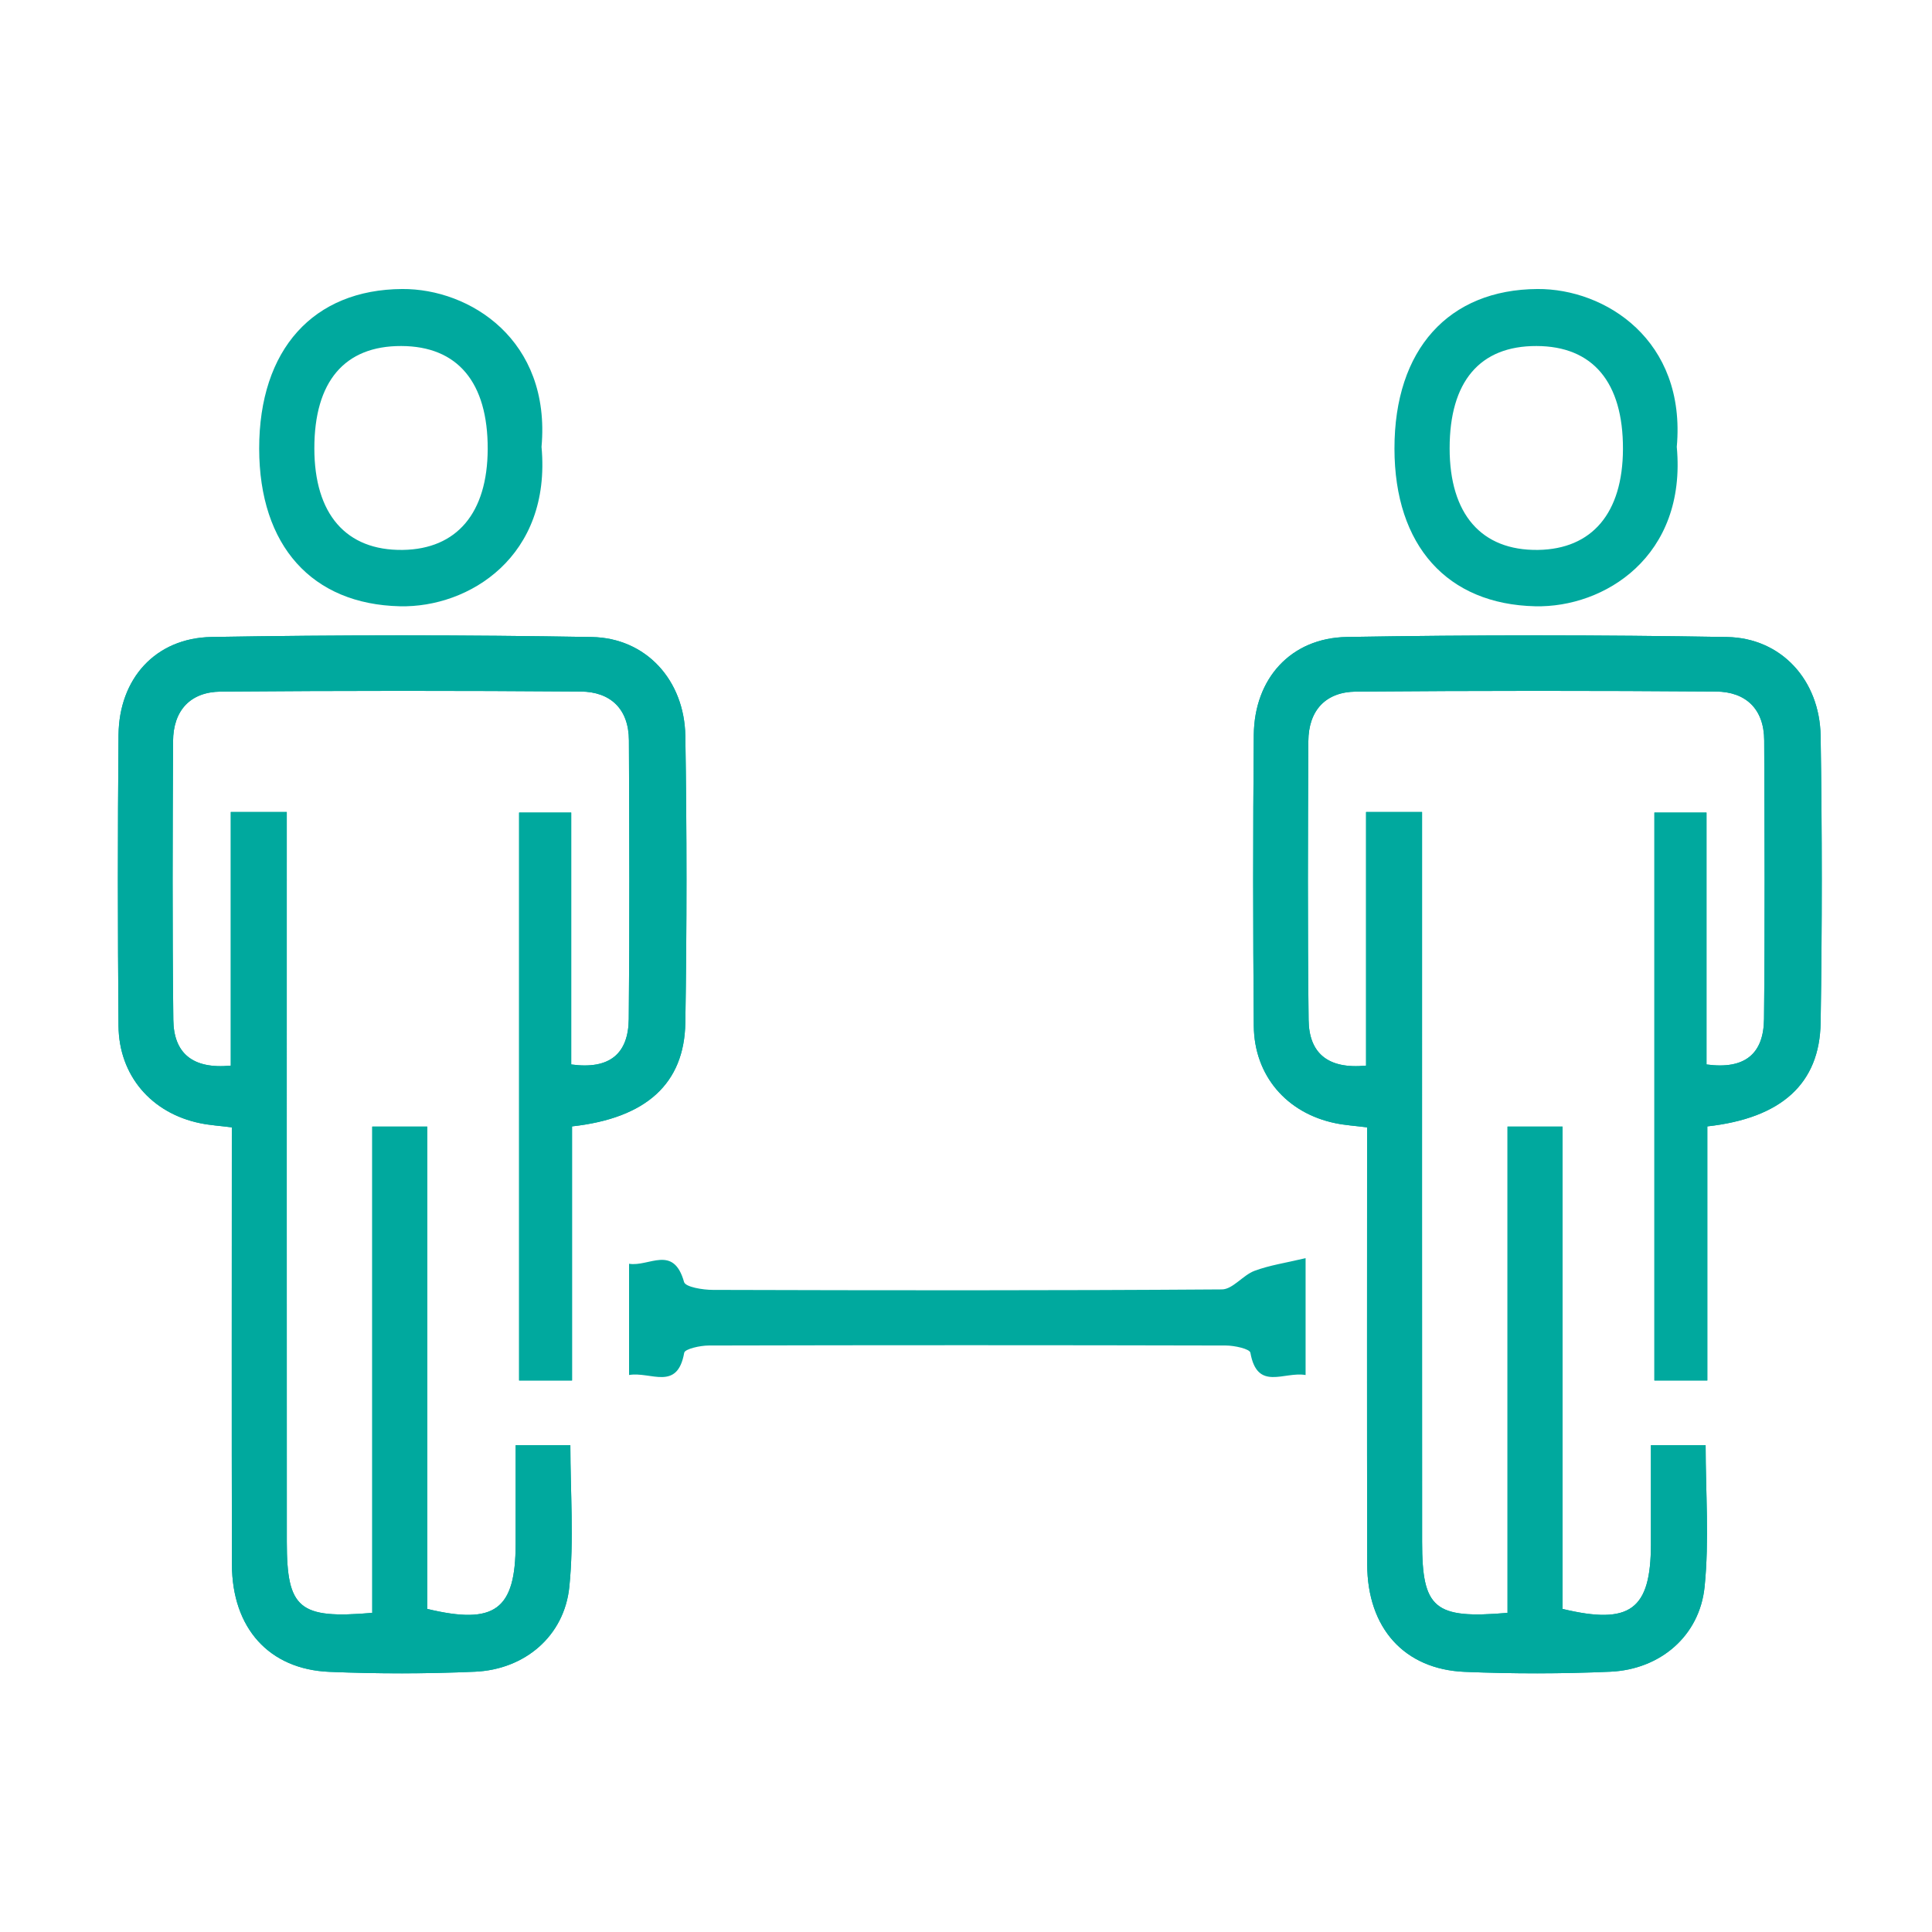 <?xml version="1.0" encoding="utf-8"?>
<!-- Generator: Adobe Illustrator 16.0.0, SVG Export Plug-In . SVG Version: 6.00 Build 0)  -->
<!DOCTYPE svg PUBLIC "-//W3C//DTD SVG 1.1//EN" "http://www.w3.org/Graphics/SVG/1.1/DTD/svg11.dtd">
<svg version="1.1" id="Capa_1" xmlns="http://www.w3.org/2000/svg" xmlns:xlink="http://www.w3.org/1999/xlink" x="0px" y="0px"
	 width="140px" height="140px" viewBox="0 0 140 140" enable-background="new 0 0 140 140" xml:space="preserve">
<g>
	<path fill="#00A99E" d="M123.719,81.622c5.372-0.595,8.14-3.095,8.21-7.512c0.111-6.926,0.109-13.855,0-20.781
		c-0.066-4.042-2.849-7.1-6.78-7.168c-9.182-0.159-18.371-0.161-27.55-0.003c-4.07,0.07-6.706,3.021-6.745,7.099
		c-0.062,7.026-0.057,14.051,0,21.079c0.028,3.603,2.379,6.327,5.908,7.055c0.717,0.15,1.458,0.192,2.302,0.302
		c0,10.718-0.015,21.2,0.009,31.681c0.011,4.594,2.677,7.594,7.066,7.775c3.51,0.147,7.039,0.146,10.549-0.01
		c3.611-0.16,6.473-2.588,6.833-6.157c0.345-3.39,0.074-6.845,0.074-10.258h-3.963c0,2.478,0.004,4.829,0,7.181
		c-0.011,4.728-1.491,5.865-6.407,4.683V81.635h-3.984v35.238c-5.308,0.459-6.187-0.312-6.19-5.126
		c-0.008-16.427-0.004-32.854-0.004-49.28v-3.625h-4.057V77.22c-2.797,0.27-4.135-0.924-4.164-3.318
		c-0.08-6.728-0.052-13.458-0.019-20.186c0.011-2.252,1.271-3.579,3.451-3.599c8.696-0.07,17.391-0.072,26.089-0.005
		c2.146,0.015,3.484,1.249,3.493,3.542c0.028,6.728,0.057,13.458-0.013,20.186c-0.026,2.527-1.388,3.675-4.168,3.296V58.881h-3.776
		v41.155h3.835V81.622z"/>
	<path fill="#00A99E" d="M123.719,81.622v18.414h-3.835V58.881h3.776v18.254c2.78,0.379,4.142-0.769,4.168-3.296
		c0.07-6.728,0.041-13.458,0.013-20.186c-0.009-2.292-1.347-3.527-3.493-3.542c-8.698-0.066-17.393-0.064-26.089,0.005
		c-2.18,0.021-3.439,1.347-3.451,3.599c-0.033,6.728-0.061,13.458,0.019,20.186c0.029,2.395,1.367,3.588,4.164,3.318V58.842h4.057
		v3.625c0,16.427-0.004,32.854,0.004,49.28c0.003,4.814,0.883,5.585,6.19,5.126V81.635h3.984v34.952
		c4.916,1.183,6.396,0.045,6.407-4.683c0.004-2.352,0-4.703,0-7.181h3.963c0,3.413,0.271,6.868-0.074,10.258
		c-0.36,3.569-3.222,5.997-6.833,6.157c-3.51,0.155-7.039,0.157-10.549,0.01c-4.389-0.182-7.055-3.182-7.066-7.775
		c-0.024-10.48-0.009-20.963-0.009-31.681c-0.844-0.109-1.585-0.151-2.302-0.302c-3.529-0.728-5.88-3.452-5.908-7.055
		c-0.057-7.027-0.062-14.053,0-21.079c0.039-4.079,2.675-7.029,6.745-7.099c9.179-0.157,18.368-0.155,27.55,0.003
		c3.931,0.068,6.713,3.126,6.78,7.168c0.109,6.925,0.111,13.855,0,20.781C131.859,78.527,129.091,81.027,123.719,81.622"/>
	<path fill="#00A99E" d="M94.608,91.171v8.469c-1.566-0.277-3.499,1.202-4-1.616c-0.05-0.281-1.158-0.523-1.775-0.523
		c-12.492-0.029-24.983-0.031-37.478,0c-0.615,0-1.724,0.246-1.775,0.526c-0.499,2.815-2.429,1.338-3.996,1.611v-8.061
		c1.443,0.238,3.216-1.421,3.985,1.321c0.102,0.369,1.359,0.57,2.083,0.572c12.296,0.035,24.594,0.052,36.892-0.035
		c0.787-0.005,1.522-1.032,2.365-1.347C91.997,91.683,93.171,91.513,94.608,91.171"/>
	<path fill="#00A99E" d="M111.445,39.849c-4.097,0.054-6.396-2.586-6.399-7.353c-0.004-4.849,2.185-7.434,6.295-7.422
		c4.086,0.009,6.279,2.627,6.265,7.469C117.59,37.17,115.376,39.794,111.445,39.849 M121.506,32.382
		c0.692-7.748-5.195-11.47-10.094-11.439c-6.433,0.037-10.371,4.369-10.364,11.566c0.006,7.057,3.843,11.278,10.194,11.424
		C116.249,44.05,122.238,40.33,121.506,32.382"/>
	<path fill="#00A99E" d="M41.452,81.622c5.374-0.595,8.14-3.095,8.21-7.512c0.111-6.926,0.111-13.855,0-20.781
		c-0.066-4.042-2.849-7.1-6.778-7.168c-9.184-0.159-18.371-0.161-27.55-0.003c-4.07,0.07-6.706,3.021-6.745,7.099
		C8.525,60.283,8.53,67.309,8.587,74.336c0.03,3.603,2.38,6.327,5.91,7.055c0.717,0.15,1.458,0.192,2.302,0.302
		c0,10.718-0.017,21.2,0.007,31.681c0.013,4.594,2.677,7.594,7.066,7.775c3.51,0.147,7.039,0.146,10.549-0.01
		c3.613-0.16,6.475-2.588,6.835-6.157c0.344-3.39,0.074-6.845,0.074-10.258h-3.963c0,2.478,0.004,4.829-0.002,7.181
		c-0.011,4.728-1.491,5.865-6.406,4.683V81.635h-3.985v35.238c-5.308,0.459-6.187-0.312-6.191-5.126
		c-0.007-16.427-0.003-32.854-0.003-49.28v-3.625h-4.057V77.22c-2.797,0.27-4.135-0.924-4.164-3.318
		c-0.078-6.728-0.052-13.458-0.019-20.186c0.011-2.252,1.271-3.579,3.453-3.599c8.694-0.07,17.389-0.072,26.087-0.005
		c2.148,0.015,3.484,1.249,3.493,3.542c0.028,6.728,0.057,13.458-0.011,20.186c-0.028,2.527-1.388,3.675-4.17,3.296V58.881h-3.776
		v41.155h3.835V81.622z"/>
	<path fill="#00A99E" d="M41.452,81.622v18.414h-3.835V58.881h3.776v18.254c2.782,0.379,4.142-0.769,4.17-3.296
		c0.068-6.728,0.039-13.458,0.011-20.186c-0.009-2.292-1.345-3.527-3.493-3.542c-8.698-0.066-17.393-0.064-26.087,0.005
		c-2.182,0.021-3.441,1.347-3.453,3.599c-0.033,6.728-0.059,13.458,0.019,20.186c0.029,2.395,1.367,3.588,4.164,3.318V58.842h4.057
		v3.625c0,16.427-0.004,32.854,0.003,49.28c0.004,4.814,0.883,5.585,6.191,5.126V81.635h3.985v34.952
		c4.916,1.183,6.396,0.045,6.406-4.683c0.006-2.352,0.002-4.703,0.002-7.181h3.963c0,3.413,0.27,6.868-0.074,10.258
		c-0.36,3.569-3.222,5.997-6.835,6.157c-3.51,0.155-7.039,0.157-10.549,0.01c-4.389-0.182-7.053-3.182-7.066-7.775
		c-0.024-10.48-0.007-20.963-0.007-31.681c-0.844-0.109-1.585-0.151-2.302-0.302c-3.53-0.728-5.88-3.452-5.91-7.055
		C8.53,67.309,8.525,60.283,8.589,53.257c0.039-4.079,2.675-7.029,6.745-7.099c9.179-0.157,18.366-0.155,27.55,0.003
		c3.929,0.068,6.711,3.126,6.778,7.168c0.111,6.925,0.111,13.855,0,20.781C49.592,78.527,46.826,81.027,41.452,81.622"/>
	<path fill="#00A99E" d="M29.178,39.849c-4.096,0.054-6.396-2.586-6.399-7.353c-0.004-4.849,2.187-7.434,6.295-7.422
		c4.086,0.009,6.281,2.627,6.267,7.469C35.323,37.17,33.111,39.794,29.178,39.849 M39.241,32.382
		c0.692-7.748-5.195-11.47-10.096-11.439c-6.431,0.037-10.369,4.369-10.364,11.566c0.007,7.057,3.843,11.278,10.194,11.424
		C33.983,44.05,39.971,40.33,39.241,32.382"/>
</g>
</svg>
